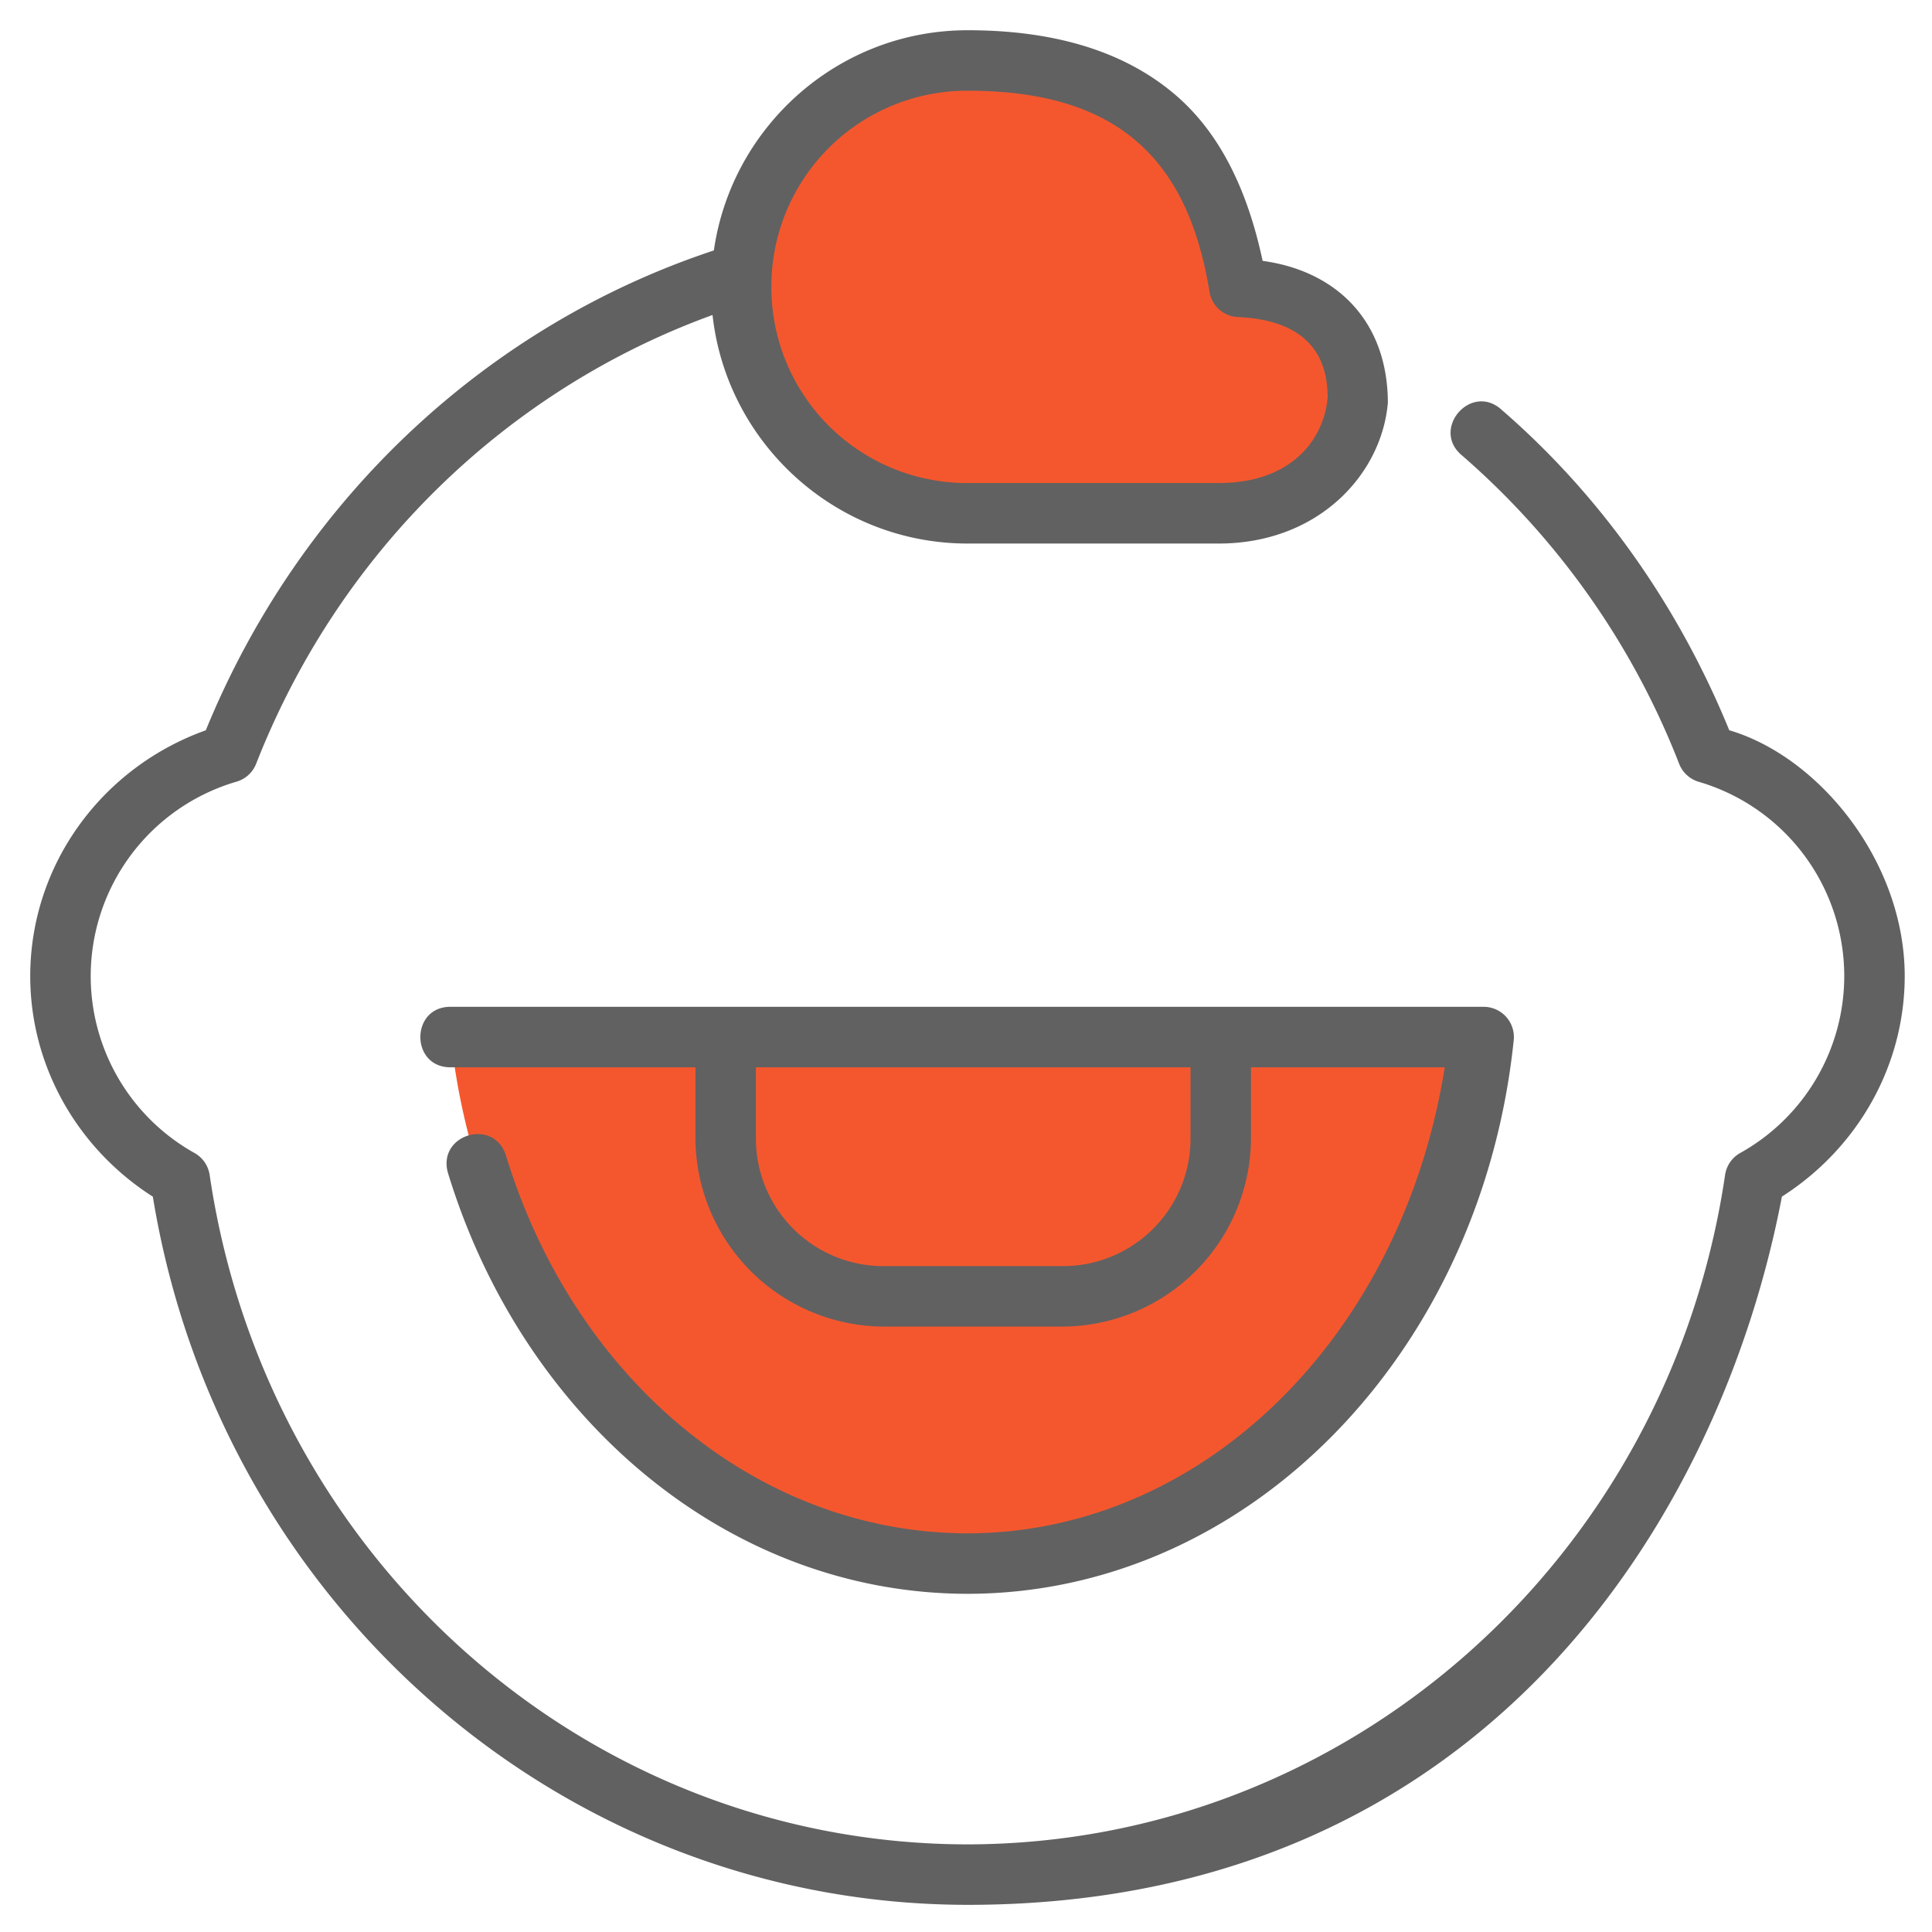 <svg xmlns="http://www.w3.org/2000/svg" viewBox="0 0 16.933 16.933" id="babyteeth"><path fill="#f4572e" d="M3.95 9.075a4.553 5.223 0 0 0 4.516 4.607 4.553 5.223 0 0 0 4.518-4.607zM8.467.53a1.981 1.981 0 0 0 0 3.962h2.197c1.513 0 1.672-1.982.18-1.982C10.63 1.185 9.876.53 8.468.53Z" class="colorffc100 svgShape"></path><path fill="#616161" d="M32 1c-4.266 0-7.8 3.177-8.39 7.283-7.482 2.477-13.671 8.209-16.803 15.87-3.439 1.23-5.805 4.445-5.807 8.132.002 2.98 1.563 5.702 4.055 7.293C7.253 53.038 18.61 62.988 32 63c17.09 0 24.915-12.832 26.934-23.424 2.493-1.589 4.058-4.31 4.062-7.289 0-3.78-2.821-7.255-5.803-8.135-1.704-4.166-4.281-7.785-7.52-10.591-1.01-.934-2.376.64-1.31 1.51a25.98 25.98 0 0 1 7.172 10.19 1 1 0 0 0 .649.596 6.698 6.698 0 0 1 4.812 6.426 6.703 6.703 0 0 1-3.437 5.848 1 1 0 0 0-.504.726C55.175 51.595 44.53 60.982 32 61c-12.536-.011-23.186-9.399-25.066-22.14a1 1 0 0 0-.502-.727 6.7 6.7 0 0 1 1.39-12.28 1 1 0 0 0 .65-.593c2.771-7.08 8.349-12.394 15.094-14.842.467 4.24 4.073 7.558 8.434 7.559h8.305c3.297 0 5.394-2.286 5.597-4.659-.01-2.737-1.736-4.362-4.142-4.69-.493-2.306-1.394-4.236-2.93-5.528C37.128 1.667 34.817 1 32 1Zm0 2c2.507 0 4.283.572 5.541 1.63 1.258 1.06 2.08 2.67 2.461 5.018a1 1 0 0 0 .986.84c1.951.1 2.922 1.01 2.922 2.658-.117 1.372-1.18 2.83-3.605 2.83H32a6.473 6.473 0 0 1-6.488-6.488A6.473 6.473 0 0 1 32 3ZM14.926 33.299c-1.364-.03-1.364 2.03 0 2H23v2.326a6.258 6.258 0 0 0 6.25 6.25h5.875a6.258 6.258 0 0 0 6.25-6.25v-2.326h6.408C46.371 44.186 39.8 50.702 32 50.713c-6.95-.008-13.021-5.108-15.273-12.52-.414-1.223-2.248-.672-1.918.577 2.47 8.128 9.258 13.932 17.183 13.943H32c9.285-.008 16.99-7.948 18.064-18.307a1 1 0 0 0-.99-1.107zm10.074 2h14.375v2.326a4.219 4.219 0 0 1-4.25 4.25H29.25a4.219 4.219 0 0 1-4.25-4.25z" font-family="sans-serif" font-weight="400" transform="scale(.265)" style="line-height:normal;font-variant-ligatures:normal;font-variant-position:normal;font-variant-caps:normal;font-variant-numeric:normal;font-variant-alternates:normal;font-feature-settings:normal;text-indent:0;text-align:start;text-decoration-line:none;text-decoration-style:solid;text-decoration-color:#000;text-transform:none;text-orientation:mixed;shape-padding:0;isolation:auto;mix-blend-mode:normal" class="color00003a svgShape"></path></svg>
